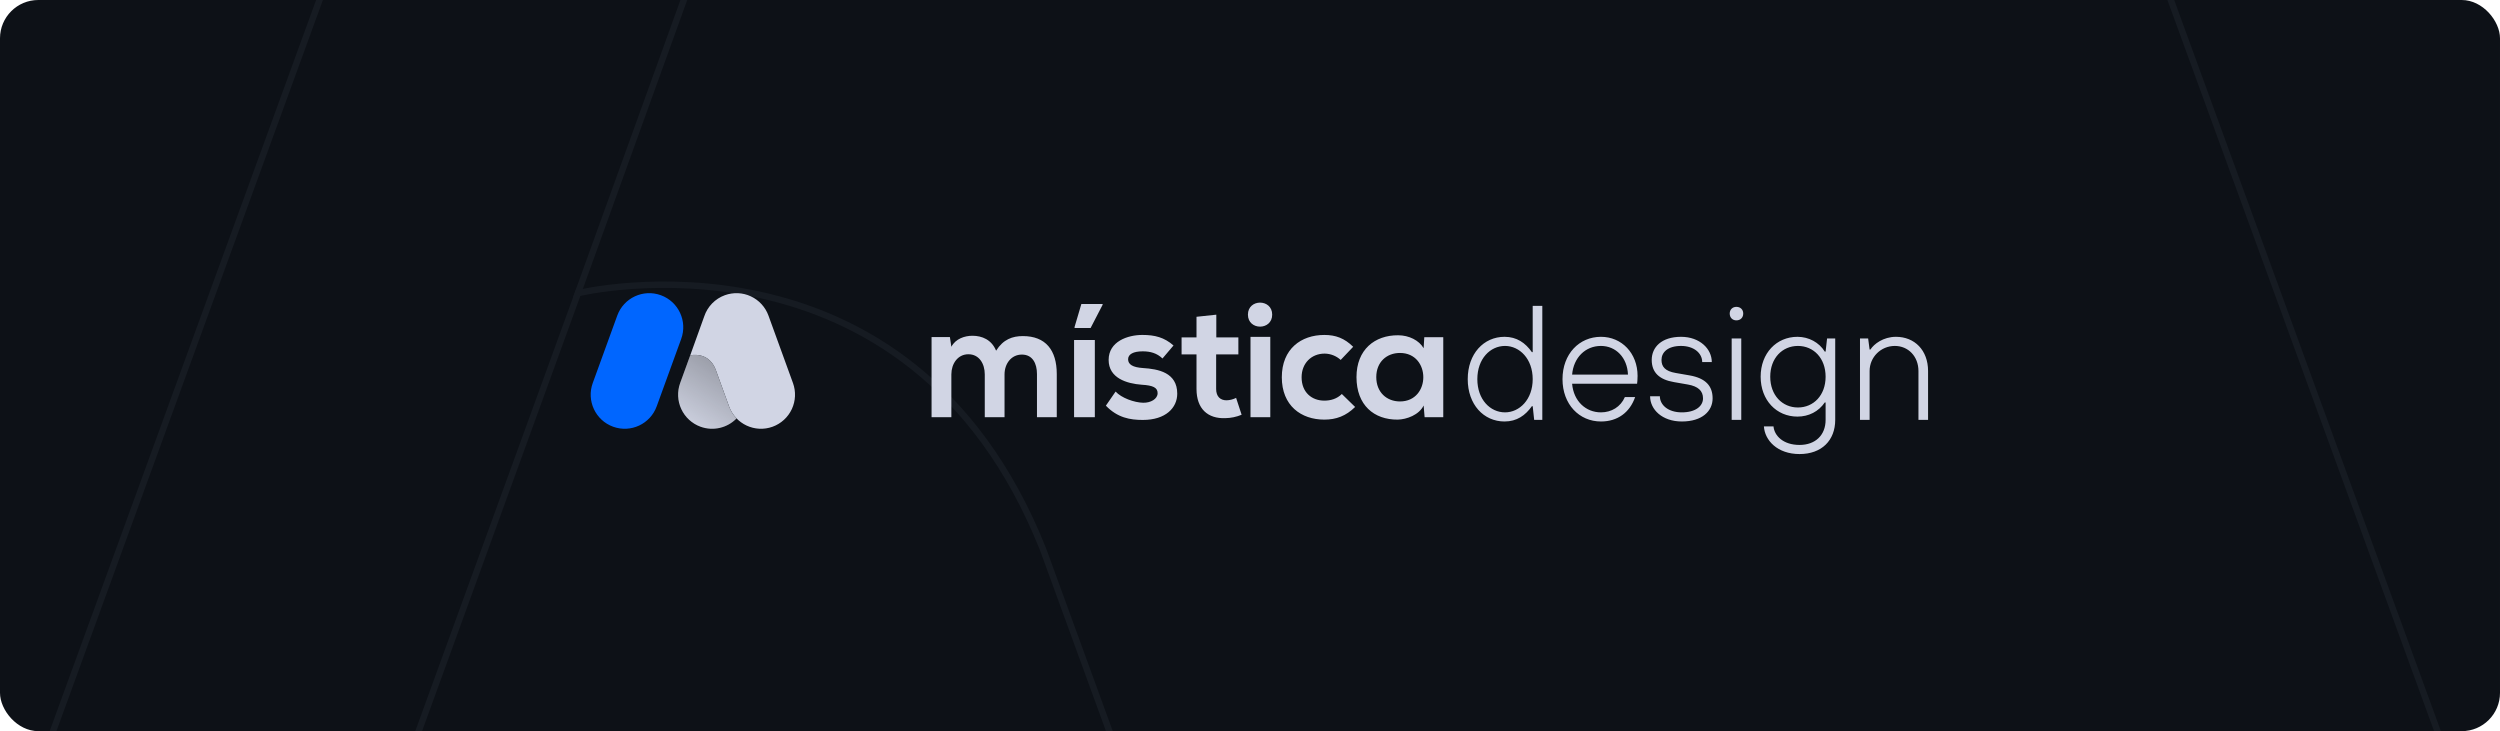 <svg width="1566" height="458" viewBox="0 0 1566 458" fill="none" xmlns="http://www.w3.org/2000/svg">
<g clip-path="url(#clip0_1404_8681)">
<path d="M1566 -173H0V631H1566V-173Z" fill="#0D1117"/>
<path fill-rule="evenodd" clip-rule="evenodd" d="M202.22 -5.723L-80.446 769.919C-154.594 973.397 -379.862 1078.31 -583.594 1004.25C-787.325 930.186 -892.372 705.199 -818.218 501.725L-535.557 -273.917C-461.404 -477.391 -236.136 -582.307 -32.405 -508.25V-508.245C171.327 -434.189 276.369 -209.197 202.22 -5.723ZM362 183.649C362 183.649 569.341 133.035 653.386 344.138L666.279 379.486L807.705 767.241C881.541 969.674 1105.84 1074.05 1308.7 1000.37C1511.56 926.69 1616.16 702.854 1542.32 500.422L1260.87 -271.239C1187.03 -473.676 962.731 -578.051 759.869 -504.369C643.655 -462.161 559.696 -370.671 523.053 -262.162L362 183.649Z" stroke="#161B22" stroke-width="4"/>
<path d="M362.882 181.319L247.623 498.216C173.964 700.733 278.312 924.654 480.682 998.364C629.676 1052.63 790.252 1010.34 894 903.439" stroke="#161B22" stroke-width="4"/>
<path d="M616.86 261.324V234.5C616.86 227.896 613.408 221.904 606.6 221.904C599.896 221.904 595.932 227.904 595.932 234.5V261.324H583.532V211.132H595.016L595.928 217.228C598.572 212.152 604.36 210.32 609.128 210.32C615.128 210.32 621.128 212.76 623.96 219.668C628.432 212.556 634.224 210.524 640.724 210.524C654.948 210.524 661.96 219.26 661.96 234.3V261.324H649.56V234.3C649.56 227.696 646.816 222.108 640.112 222.108C633.408 222.108 629.24 227.896 629.24 234.508V261.332L616.86 261.324ZM672.8 261.324V212.964H685.804V261.324H672.8ZM690.68 190.408H677.372L673.104 204.836V205.444H683.16L690.68 190.916V190.408ZM728.184 224.544C724.628 221.192 720.584 220.076 715.784 220.076C709.892 220.076 706.64 221.904 706.64 225.052C706.64 228.304 709.588 230.132 715.988 230.54C725.436 231.148 737.424 233.284 737.424 246.592C737.424 255.432 730.224 263.052 715.888 263.052C707.96 263.052 700.036 261.732 692.72 254.112L698.816 245.272C702.372 249.232 710.5 252.18 716.088 252.28C720.764 252.384 725.132 249.944 725.132 246.28C725.132 242.824 722.288 241.404 715.176 240.996C705.728 240.284 694.448 236.832 694.448 225.452C694.448 213.852 706.448 209.804 715.58 209.804C723.404 209.804 729.296 211.328 735.088 216.408L728.184 224.544ZM761.896 197.112V211.336H775.712V222.004H761.792V243.644C761.792 248.42 764.436 250.756 768.296 250.756C770.384 250.698 772.433 250.177 774.296 249.232L777.752 259.8C774.499 261.159 771.017 261.882 767.492 261.932C756.62 262.332 749.492 256.144 749.492 243.644V222.004H740.144V211.336H749.492V198.432L761.896 197.112ZM848.852 254.924C843.06 260.612 836.964 262.848 829.548 262.848C815.02 262.848 802.928 254.112 802.928 236.332C802.928 218.552 815.02 209.812 829.548 209.812C836.66 209.812 842.148 211.844 847.632 217.228L839.808 225.46C837.055 222.951 833.476 221.541 829.752 221.496C821.42 221.496 815.324 227.592 815.324 236.332C815.324 245.88 821.828 250.96 829.548 250.96C833.512 250.96 837.472 249.844 840.52 246.796L848.852 254.924ZM892.172 211.236H904.06V261.324H892.376L891.768 254.008C888.92 259.9 881.1 262.748 875.512 262.848C860.676 262.948 849.704 253.804 849.704 236.228C849.704 218.956 861.184 209.916 875.816 210.016C882.52 210.016 888.92 213.168 891.768 218.144L892.172 211.236ZM862.1 236.228C862.1 245.78 868.704 251.468 876.932 251.468C896.44 251.468 896.44 221.092 876.932 221.092C868.704 221.092 862.1 226.68 862.1 236.228Z" fill="#D1D5E4"/>
<g clip-path="url(#clip1_1404_8681)">
<path d="M386.647 197.686L371.298 239.924C367.271 251.004 372.975 263.256 384.038 267.289C395.101 271.322 407.334 265.609 411.36 254.529L426.709 212.291C430.735 201.21 425.031 188.959 413.969 184.926C402.906 180.893 390.673 186.606 386.647 197.686Z" fill="#0066FF"/>
<path d="M432.347 222.586C432.347 222.586 443.656 219.816 448.238 231.372L448.948 233.313L456.658 254.537C460.687 265.613 472.916 271.323 483.976 267.292C489.289 265.356 493.616 261.385 496.005 256.253C498.394 251.122 498.65 245.249 496.716 239.928L481.367 197.688C479.436 192.366 475.472 188.03 470.348 185.635C465.224 183.24 459.361 182.982 454.047 184.917C447.949 187.133 443.193 192.014 441.132 198.175L432.347 222.586Z" fill="#D1D5E4"/>
<path d="M456.658 254.529L448.948 233.313L448.244 231.379C443.661 219.824 432.352 222.594 432.352 222.594L426.048 239.926C424.113 245.247 424.369 251.12 426.758 256.252C429.147 261.385 433.475 265.356 438.788 267.292C446.683 270.173 455.531 268.14 461.382 262.1C459.291 259.939 457.681 257.359 456.658 254.529Z" fill="#D1D5E4"/>
<path d="M456.658 254.529L448.948 233.313L448.244 231.379C443.661 219.824 432.352 222.594 432.352 222.594L426.048 239.926C424.113 245.247 424.369 251.12 426.758 256.252C429.147 261.385 433.475 265.356 438.788 267.292C446.683 270.173 455.531 268.14 461.382 262.1C459.291 259.939 457.681 257.359 456.658 254.529Z" fill="url(#paint0_linear_1404_8681)" fill-opacity="0.4"/>
</g>
<path d="M783.312 211.032V261.324H795.712V211.032H783.312Z" fill="#D1D5E4"/>
<path d="M796.9 197.084C796.9 207.116 781.7 207.116 781.7 197.084C781.7 187.052 796.9 187.048 796.9 197.084Z" fill="#D1D5E4"/>
<path d="M942.438 264.02C950.088 264.02 955.494 260.246 959.574 254.432H960.084L961.002 263H966.102V191.6H960.084V220.568H959.574C955.494 214.754 950.088 210.98 942.438 210.98C929.382 210.98 919.386 221.588 919.386 237.5C919.386 253.412 929.382 264.02 942.438 264.02ZM942.744 258.308C933.462 258.308 925.404 250.25 925.404 237.5C925.404 224.75 933.462 216.692 942.744 216.692C951.822 216.692 960.084 224.75 960.084 237.5C960.084 250.25 951.822 258.308 942.744 258.308ZM1002.83 264.02C1013.23 264.02 1020.88 258.41 1024.25 248.72H1017.82C1015.17 254.84 1009.46 258.308 1002.83 258.308C993.441 258.308 985.689 251.372 984.771 240.356H1025.47C1025.57 239.642 1025.78 237.908 1025.78 235.46C1025.78 221.282 1015.88 210.98 1002.83 210.98C989.259 210.98 978.753 221.69 978.753 237.5C978.753 253.31 989.259 264.02 1002.83 264.02ZM984.771 234.644C985.689 224.036 993.033 216.692 1002.83 216.692C1012.21 216.692 1019.35 224.036 1019.76 234.644H984.771ZM1053.51 264.02C1066.26 264.02 1072.78 257.492 1072.78 249.536C1072.78 241.682 1068.3 236.888 1058.4 235.154L1049.63 233.624C1043 232.502 1040.76 229.646 1040.76 225.464C1040.76 220.67 1044.73 216.692 1053 216.692C1061.16 216.692 1066.26 221.282 1066.26 226.79H1072.27C1072.27 218.528 1064.73 210.98 1053 210.98C1040.76 210.98 1034.64 217.508 1034.64 225.464C1034.64 233.42 1039.53 237.806 1048.51 239.336L1057.28 240.866C1063.71 241.988 1066.77 244.844 1066.77 249.536C1066.77 254.33 1062.18 258.308 1053.51 258.308C1044.73 258.308 1039.74 253.514 1039.74 248.21H1033.62C1033.62 256.472 1041.16 264.02 1053.51 264.02ZM1087.67 200.678C1090.22 200.678 1091.96 198.944 1091.96 196.394C1091.96 193.946 1090.22 192.212 1087.67 192.212C1085.23 192.212 1083.49 193.946 1083.49 196.394C1083.49 198.944 1085.23 200.678 1087.67 200.678ZM1090.73 263V212H1084.72V263H1090.73ZM1127.24 284.42C1141.12 284.42 1149.58 275.852 1149.58 263V212H1144.48L1143.56 220.262H1143.05C1139.48 214.448 1132.96 210.98 1125.92 210.98C1112.86 210.98 1102.87 221.18 1102.87 235.97C1102.87 250.76 1112.86 260.96 1125.92 260.96C1132.96 260.96 1139.18 257.798 1143.05 252.086H1143.56V263C1143.56 272.588 1137.14 278.708 1127.24 278.708C1116.94 278.708 1111.43 272.894 1110.92 267.08H1104.91C1105.42 275.75 1113.27 284.42 1127.24 284.42ZM1126.22 255.248C1116.43 255.248 1108.88 247.598 1108.88 235.97C1108.88 224.342 1116.43 216.692 1126.22 216.692C1136.02 216.692 1143.56 224.342 1143.56 235.97C1143.56 247.598 1136.02 255.248 1126.22 255.248ZM1171.12 263V232.4C1171.12 223.73 1178.16 216.692 1186.93 216.692C1195.29 216.692 1201.72 223.22 1201.72 232.4V263H1207.74V232.4C1207.74 219.344 1199.27 210.98 1187.64 210.98C1179.69 210.98 1173.87 215.468 1171.63 218.936H1171.12L1170.2 212H1165.1V263H1171.12Z" fill="#D1D5E4"/>
</g>
<defs>
<linearGradient id="paint0_linear_1404_8681" x1="466.172" y1="207.737" x2="427.237" y2="268.651" gradientUnits="userSpaceOnUse">
<stop/>
<stop offset="1" stop-opacity="0"/>
</linearGradient>
<clipPath id="clip0_1404_8681">
<rect width="1566" height="458" rx="24" fill="white"/>
</clipPath>
<clipPath id="clip1_1404_8681">
<rect width="129.447" height="85.829" fill="white" transform="translate(369.59 183.206)"/>
</clipPath>
</defs>
</svg>
